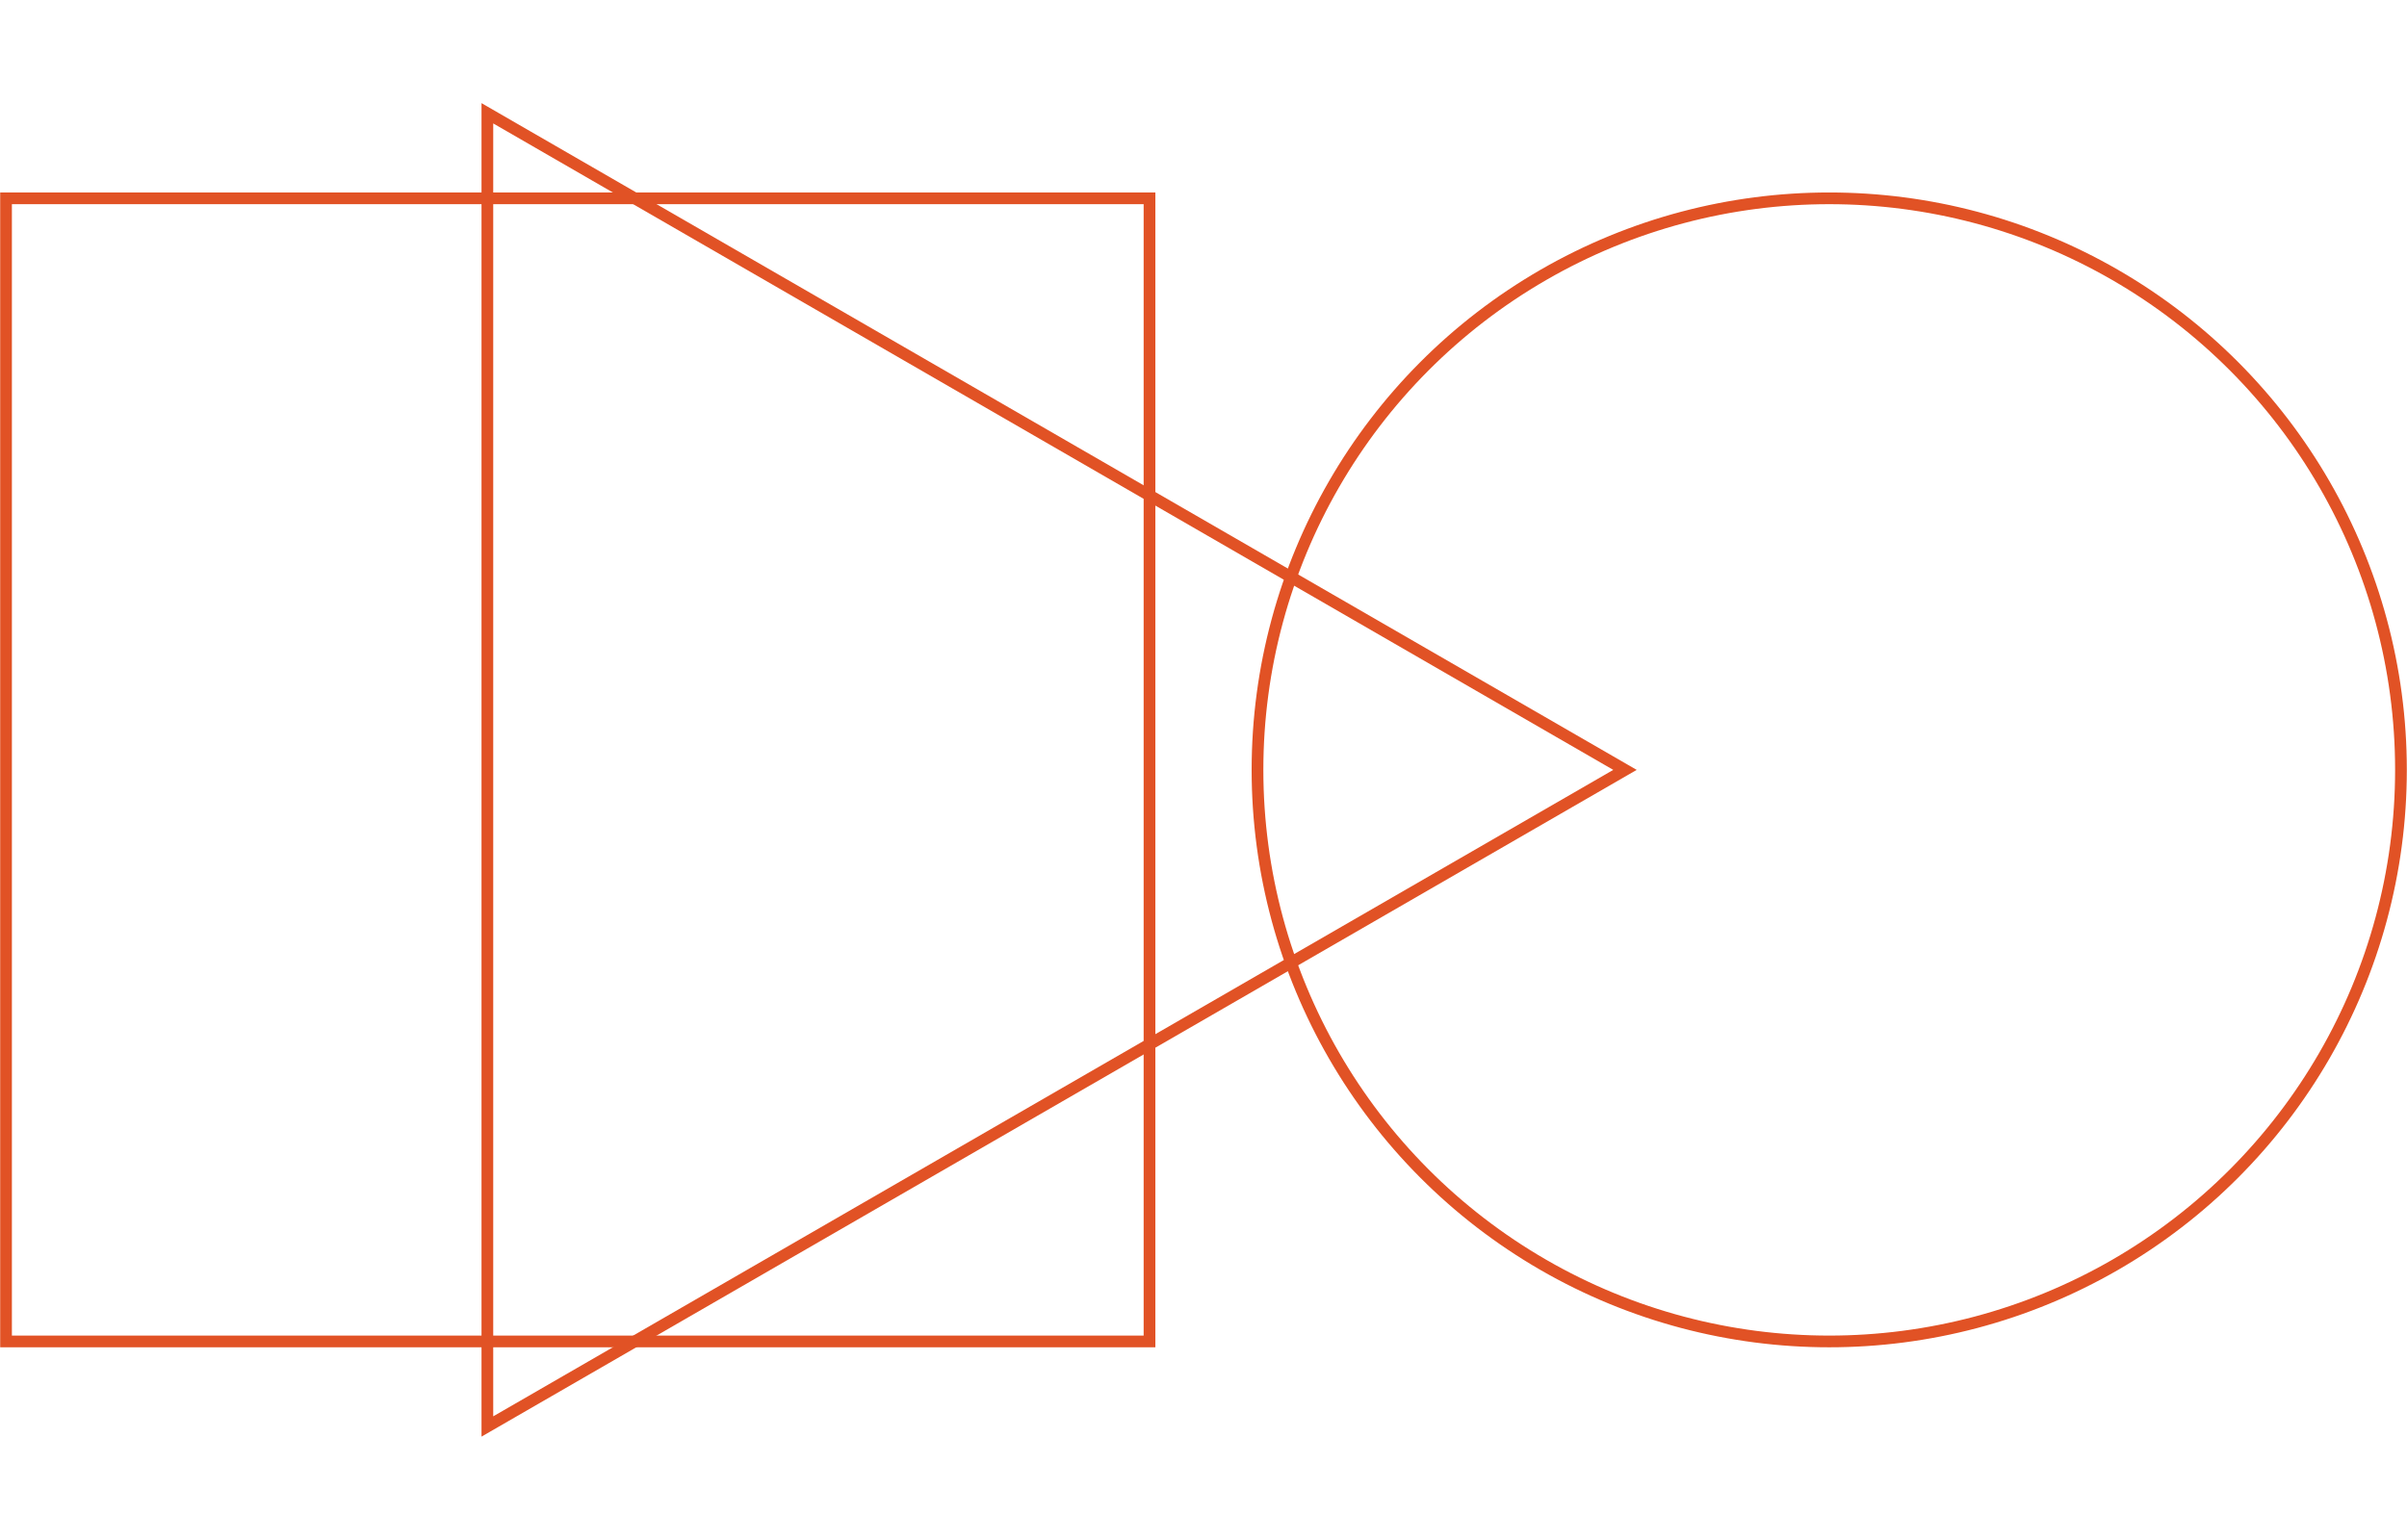 <?xml version="1.0" encoding="utf-8"?><svg width="411" height="263" fill="none" xmlns="http://www.w3.org/2000/svg"><path d="M83.219 19.35 277.469 131.5 83.219 243.65V19.35Z" stroke="#E15225" stroke-width="2"/><circle cx="312.344" cy="131.5" r="97.625" stroke="#E15225" stroke-width="2"/><path stroke="#E15225" stroke-width="2" d="M1.031 33.875h195.25v195.25h-195.25z"/></svg>
